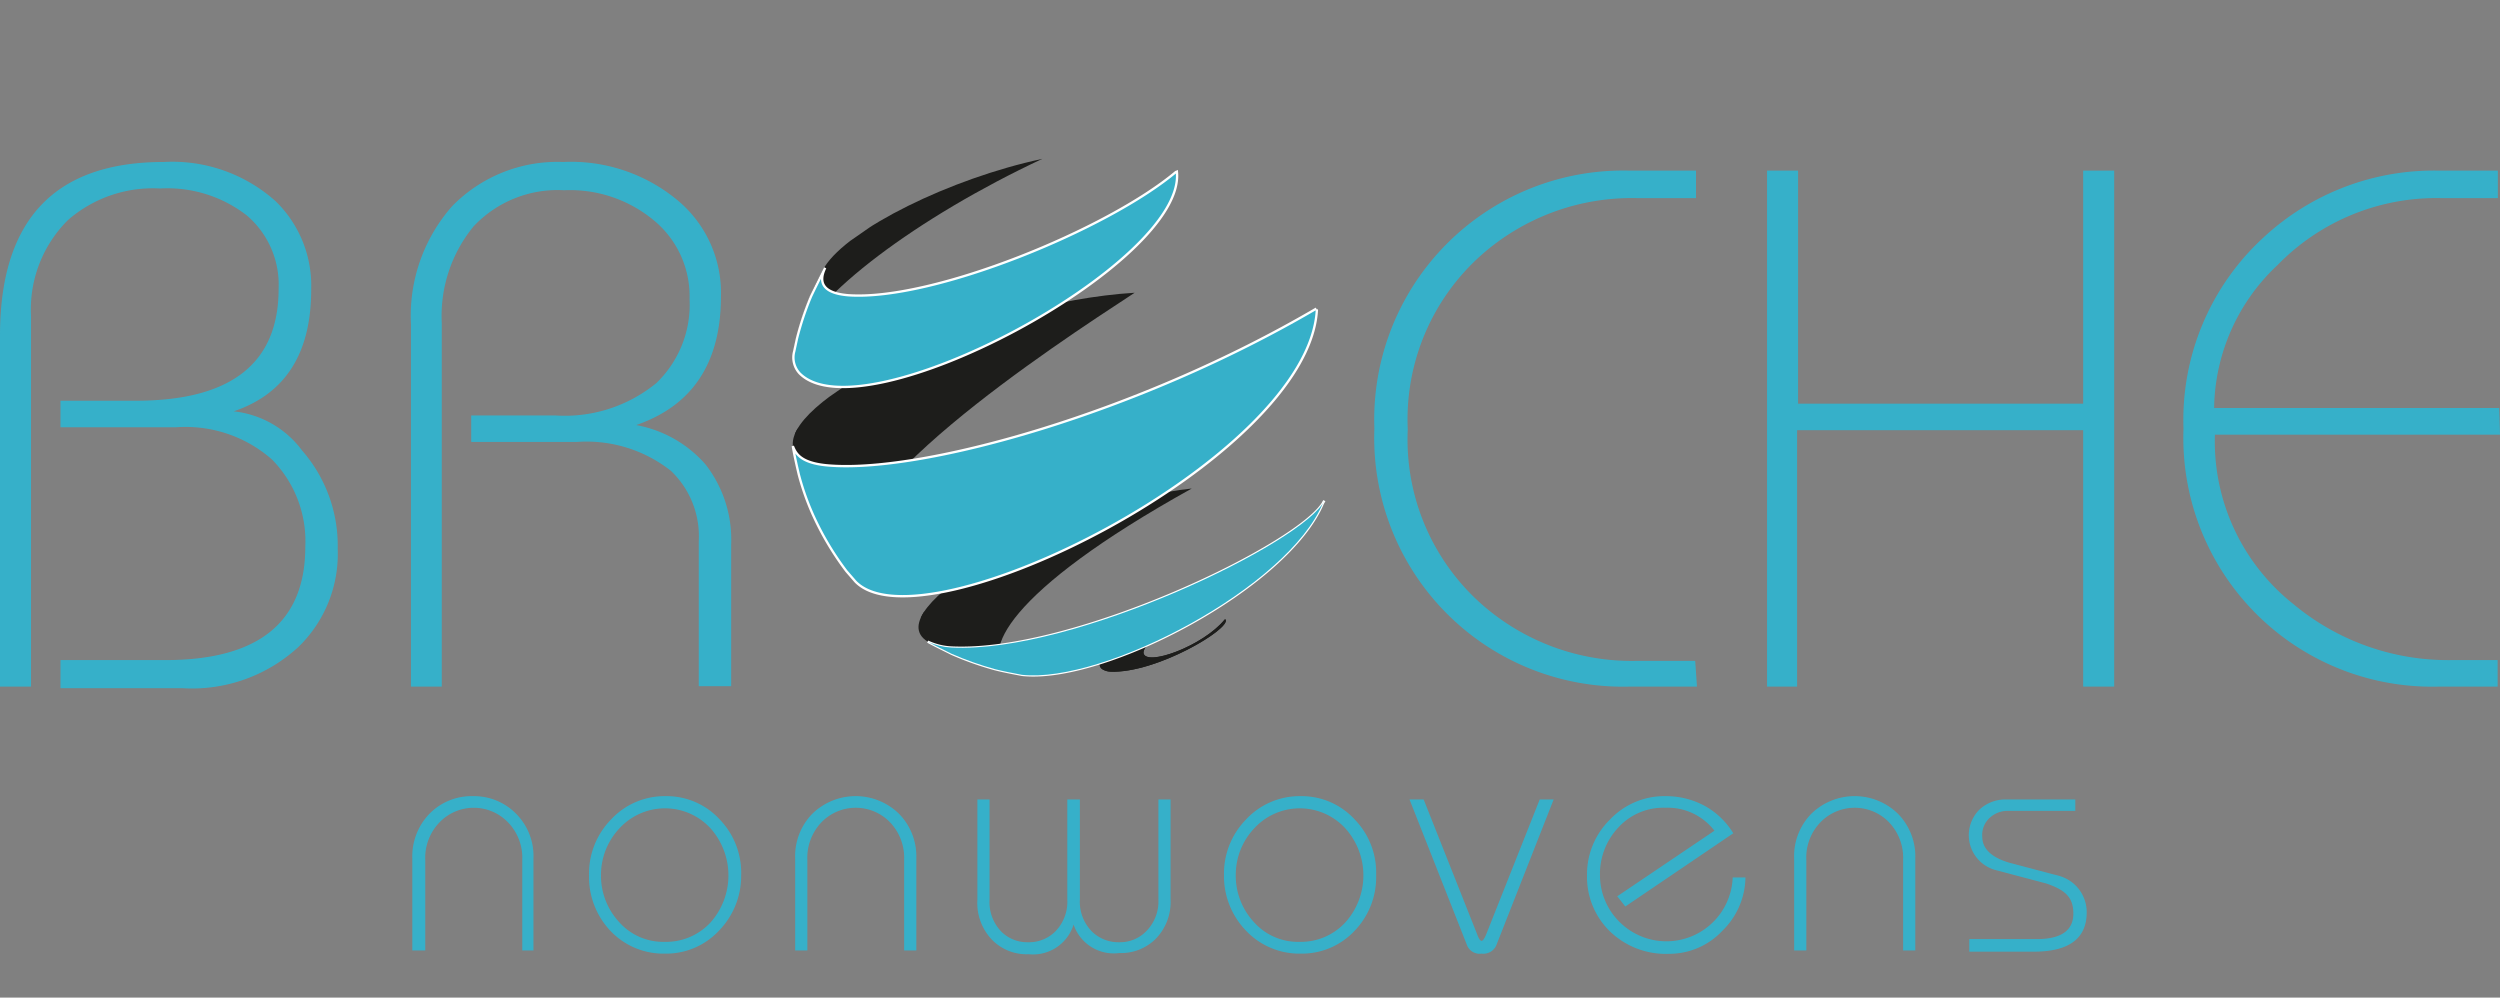 <svg xmlns="http://www.w3.org/2000/svg" xmlns:xlink="http://www.w3.org/1999/xlink" viewBox="0 0 127.33 50.81"><rect x="0" y="0" width="127.33" height="50.81" fill="#808080" stroke="none"/><defs><style>.cls-1,.cls-10{fill:none;}.cls-2,.cls-3{fill:#36b0c9;}.cls-3{fill-rule:evenodd;}.cls-4{clip-path:url(#clip-path);}.cls-5{fill:#1d1d1b;}.cls-6{clip-path:url(#clip-path-2);}.cls-7{clip-path:url(#clip-path-3);}.cls-8{clip-path:url(#clip-path-4);}.cls-9{clip-path:url(#clip-path-5);}.cls-10{stroke:#fff;stroke-miterlimit:3.86;stroke-width:0.12px;}.cls-11{clip-path:url(#clip-path-6);}.cls-12{clip-path:url(#clip-path-7);}</style><clipPath id="clip-path" transform="translate(0 8.09)"><path class="cls-1" d="M43.32,21.09C42,17.15,53.48,9.64,57.79,6.82c-7.91.49-17.61,5.24-17.41,7.77.08.43.19,1,.3,1.43a12.79,12.79,0,0,0,.8,2.23A15.22,15.22,0,0,0,43.11,21l.46.57A1.48,1.48,0,0,1,43.32,21.09Z"/></clipPath><clipPath id="clip-path-2" transform="translate(0 8.09)"><path class="cls-1" d="M40.54,9.48C41.41,7,46.68,3,53.09,0,48.39,1,43.22,3.57,42,5.5c-.22.43-.52,1-.72,1.45a15.65,15.65,0,0,0-.72,2.21l-.14.65C40.48,9.71,40.51,9.58,40.54,9.48Z"/></clipPath><clipPath id="clip-path-3" transform="translate(0 8.09)"><path class="cls-1" d="M51.39,26.08c-1.48-.83-.22-4,9.31-9.29-6.36.67-15.55,5.81-13.67,7.63a1.18,1.18,0,0,0,.22.17l1.22.62a13.61,13.61,0,0,0,2.2.78l1.38.29A2.26,2.26,0,0,1,51.39,26.08Z"/></clipPath><clipPath id="clip-path-4" transform="translate(0 8.09)"><path class="cls-1" d="M62.38,23.46c-1.12,1.37-4.05,2.42-4.14,1.7,0-.31.54-1,2.26-1.89-2.06.21-5.19,2.17-4.35,2.73a.86.86,0,0,0,.41.12c2.34.09,6.16-2.2,5.86-2.66l0,0Z"/></clipPath><clipPath id="clip-path-5" transform="translate(0 8.09)"><path class="cls-1" d="M67.07,7.72C66.61,15.29,47,25.07,43.57,21.53L43.11,21a14.94,14.94,0,0,1-1.63-2.71,13.11,13.11,0,0,1-.8-2.23c-.1-.43-.23-1-.3-1.43.15.36.37.91,2,1,4.75.31,15.53-2.65,24.66-8C67,7.66,67.07,7.69,67.07,7.72Z"/></clipPath><clipPath id="clip-path-6" transform="translate(0 8.09)"><path class="cls-1" d="M59.94.65c.52,4.66-16,13.5-19.21,10.28a1.19,1.19,0,0,1-.28-1.12l.14-.65A15.09,15.09,0,0,1,41.31,7c.21-.44.49-1,.72-1.45-.41.84,0,1.31,1.21,1.4,4.3.28,13.17-3.36,16.65-6.28Z"/></clipPath><clipPath id="clip-path-7" transform="translate(0 8.09)"><path class="cls-1" d="M67.39,17.51c-1.78,4.32-11.18,9.23-15.34,8.77-.42-.08-1-.19-1.38-.29a16.08,16.08,0,0,1-2.2-.78c-.37-.19-.86-.42-1.22-.62a3.21,3.21,0,0,0,1.2.3c6.26.32,18-5.38,19-7.48Z"/></clipPath></defs><g id="katman_2" data-name="katman 2"><g id="katman_1-2" data-name="katman 1"><path class="cls-2" d="M90,26.88V.6h1.58V12.47h14.52V.6h1.58V26.88h-1.58V13.82H91.53V26.88Zm-3.57,0H83a12.67,12.67,0,0,1-13-13.14A12.68,12.68,0,0,1,83,.6h3.38V2H83.34a11.55,11.55,0,0,0-7.88,2.89,11.19,11.19,0,0,0-3.76,8.89,11.2,11.2,0,0,0,3.76,8.9,11.55,11.55,0,0,0,7.88,2.89h3Zm-65.5,0V8.41a8.44,8.44,0,0,1,2.1-6A7.49,7.49,0,0,1,28.68.16a8.49,8.49,0,0,1,5.78,1.91A6.13,6.13,0,0,1,36.72,7q0,5.07-4.32,6.56a6.15,6.15,0,0,1,3.53,2,6.23,6.23,0,0,1,1.31,4.09v7.21H35.59V19.45a4.59,4.59,0,0,0-1.42-3.56,6.94,6.94,0,0,0-4.81-1.47H24V13.07h4.28a7.36,7.36,0,0,0,5.15-1.65,5.54,5.54,0,0,0,1.69-4.28,5,5,0,0,0-1.81-4,6.68,6.68,0,0,0-4.58-1.54,5.87,5.87,0,0,0-4.61,1.84,7.19,7.19,0,0,0-1.62,4.92V26.88ZM3.08,25.53H8.41q7.14,0,7.14-5.78a5.94,5.94,0,0,0-1.69-4.43A6.66,6.66,0,0,0,9,13.67H3.08V12.32H6.91q7.29,0,7.28-5.71a4.63,4.63,0,0,0-1.61-3.72A6.6,6.6,0,0,0,8.15,1.51,6.58,6.58,0,0,0,3.46,3.12,6.41,6.41,0,0,0,1.58,8V26.88H0V9Q0,.16,8.34.16a7.88,7.88,0,0,1,5.7,2,6,6,0,0,1,1.81,4.5q0,4.87-3.95,6.2a5,5,0,0,1,3.49,2,7.37,7.37,0,0,1,1.81,5,6.6,6.6,0,0,1-2,5,8,8,0,0,1-5.93,2.1H3.08ZM127.33,14.05H112.81a10.57,10.57,0,0,0,4,8.63,12.29,12.29,0,0,0,8,2.85h2.4v1.35h-3a12.67,12.67,0,0,1-13-13.14A12.6,12.6,0,0,1,115.29,4,12.74,12.74,0,0,1,124.22.6h3V2H124.3A11.28,11.28,0,0,0,116,5.41a10.15,10.15,0,0,0-3.23,7.28h14.52Z" transform="translate(0 8.09)"/><path class="cls-3" d="M26.6,40.32V35.71a2.59,2.59,0,0,0-.72-1.91,2.42,2.42,0,0,0-3.5,0,2.59,2.59,0,0,0-.72,1.91v4.61H21V35.63a3.12,3.12,0,0,1,.88-2.28,3,3,0,0,1,2.21-.89,3,3,0,0,1,2.19.89,3.05,3.05,0,0,1,.89,2.28v4.69Z" transform="translate(0 8.09)"/><path class="cls-3" d="M30.61,36.47a3.47,3.47,0,0,0,.93,2.41,3,3,0,0,0,2.32,1,3.08,3.08,0,0,0,2.34-1,3.61,3.61,0,0,0,0-4.77,3.15,3.15,0,0,0-4.66,0A3.45,3.45,0,0,0,30.61,36.47Zm7.14,0a4,4,0,0,1-1.13,2.84,3.68,3.68,0,0,1-2.76,1.17,3.72,3.72,0,0,1-2.78-1.17A4,4,0,0,1,30,36.47a3.94,3.94,0,0,1,1.12-2.82,3.71,3.71,0,0,1,2.78-1.19,3.66,3.66,0,0,1,2.76,1.19A3.91,3.91,0,0,1,37.75,36.47Z" transform="translate(0 8.09)"/><path class="cls-3" d="M46.05,40.32V35.71a2.62,2.62,0,0,0-.71-1.91,2.43,2.43,0,0,0-3.51,0,2.62,2.62,0,0,0-.71,1.91v4.61H40.5V35.63a3.08,3.08,0,0,1,.88-2.28,3.16,3.16,0,0,1,4.4,0,3.09,3.09,0,0,1,.89,2.28v4.69Z" transform="translate(0 8.09)"/><path class="cls-3" d="M55,32.63v5.09a2.16,2.16,0,0,0,.62,1.64A1.93,1.93,0,0,0,57,39.9a1.87,1.87,0,0,0,1.36-.54A2.16,2.16,0,0,0,59,37.72V32.63h.62v5.09a2.69,2.69,0,0,1-.75,2,2.5,2.5,0,0,1-1.86.73A2.16,2.16,0,0,1,54.68,39h0a2.16,2.16,0,0,1-2.29,1.51,2.46,2.46,0,0,1-1.84-.71,2.7,2.7,0,0,1-.77-2.05V32.63h.62v5.09A2.16,2.16,0,0,0,51,39.36a1.87,1.87,0,0,0,1.36.54,1.9,1.9,0,0,0,1.38-.54,2.16,2.16,0,0,0,.62-1.64V32.63Z" transform="translate(0 8.09)"/><path class="cls-3" d="M62.94,36.47a3.47,3.47,0,0,0,.93,2.41,3,3,0,0,0,2.32,1,3.08,3.08,0,0,0,2.34-1,3.58,3.58,0,0,0,0-4.77,3.15,3.15,0,0,0-4.66,0A3.45,3.45,0,0,0,62.94,36.47Zm7.15,0A3.94,3.94,0,0,1,69,39.31a3.68,3.68,0,0,1-2.76,1.17,3.74,3.74,0,0,1-2.78-1.17,4,4,0,0,1-1.12-2.84,3.94,3.94,0,0,1,1.12-2.82,3.72,3.72,0,0,1,2.78-1.19A3.66,3.66,0,0,1,69,33.65,3.88,3.88,0,0,1,70.09,36.47Z" transform="translate(0 8.09)"/><path class="cls-3" d="M79.13,32.63,76.2,40.08a.72.72,0,0,1-.74.4.69.69,0,0,1-.73-.4l-2.94-7.45h.72l2.73,6.88c.08.22.16.32.22.32s.14-.1.23-.32l2.73-6.88Z" transform="translate(0 8.09)"/><path class="cls-3" d="M82.37,37.56l4.95-3.34a3,3,0,0,0-2.49-1.17,3.11,3.11,0,0,0-2.4,1,3.45,3.45,0,0,0-.94,2.43,3.35,3.35,0,0,0,1,2.39,3.38,3.38,0,0,0,5.76-2.27h.65a3.86,3.86,0,0,1-1.17,2.71A3.71,3.71,0,0,1,85,40.49,4.09,4.09,0,0,1,82,39.35a3.87,3.87,0,0,1-1.17-2.86A3.91,3.91,0,0,1,82,33.65a3.82,3.82,0,0,1,2.87-1.19,4.13,4.13,0,0,1,2,.52,3.94,3.94,0,0,1,1.41,1.37l-5.5,3.73Z" transform="translate(0 8.09)"/><path class="cls-3" d="M96.93,40.32V35.71a2.62,2.62,0,0,0-.71-1.91,2.43,2.43,0,0,0-3.51,0A2.58,2.58,0,0,0,92,35.71v4.61h-.62V35.63a3.08,3.08,0,0,1,.88-2.28,3.16,3.16,0,0,1,4.4,0,3.09,3.09,0,0,1,.89,2.28v4.69Z" transform="translate(0 8.09)"/><path class="cls-3" d="M100.3,39.74h3.44c1.24,0,1.86-.44,1.86-1.3s-.45-1.21-1.37-1.53l-2.57-.68a1.84,1.84,0,0,1-.86-3.07,1.94,1.94,0,0,1,1.44-.53h3.46v.58h-3.41a1.33,1.33,0,0,0-.9.31,1.18,1.18,0,0,0-.43,1c0,.61.46,1.06,1.38,1.33l2.57.68a1.92,1.92,0,0,1,1.37,1.85c0,1.32-.89,2-2.69,2H100.3Z" transform="translate(0 8.09)"/><g class="cls-4"><rect class="cls-5" x="40.9" y="13.25" width="2.1" height="8.5" transform="translate(-2.48 35.15) rotate(-34.8)"/><rect class="cls-5" x="39.95" y="4.41" width="29.42" height="8.5" transform="translate(4.83 40.83) rotate(-34.79)"/></g><g class="cls-6"><rect class="cls-5" x="35.01" y="0.04" width="29.42" height="3.01" transform="translate(8.01 36.74) rotate(-34.79)"/></g><g class="cls-7"><rect class="cls-5" x="47.76" y="22.48" width="0.86" height="5.85" transform="translate(-5.88 40.09) rotate(-34.75)"/><rect class="cls-5" x="45.69" y="13.99" width="29.42" height="5.85" transform="matrix(0.82, -0.57, 0.57, 0.82, 1.15, 45.58)"/></g><path class="cls-5" d="M62.38,23.46c-1.12,1.37-4.05,2.42-4.14,1.7,0-.31.54-1,2.26-1.89-2.06.21-5.19,2.17-4.35,2.73a.86.86,0,0,0,.41.12c2.34.09,6.16-2.2,5.86-2.66l0,0Z" transform="translate(0 8.09)"/><g class="cls-8"><rect class="cls-5" x="48.89" y="20.34" width="29.42" height="2.36" transform="translate(-0.91 48.23) rotate(-34.79)"/></g><g class="cls-9"><rect class="cls-2" x="61.95" y="-2.67" width="2.1" height="14.55" transform="translate(12.39 50.49) rotate(-40.94)"/><rect class="cls-2" x="25.61" y="11.57" width="41.93" height="14.55" transform="translate(-0.96 43.22) rotate(-40.94)"/></g><path class="cls-10" d="M67.07,7.72C66.61,15.29,47,25.07,43.57,21.53L43.11,21a14.94,14.94,0,0,1-1.63-2.71,13.11,13.11,0,0,1-.8-2.23c-.1-.43-.23-1-.3-1.43.15.36.37.91,2,1,4.75.31,15.53-2.65,24.66-8C67,7.66,67.07,7.69,67.07,7.72Z" transform="translate(0 8.09)"/><g class="cls-11"><rect class="cls-5" x="56.63" y="-6.18" width="1.32" height="9.6" transform="translate(14.92 45.3) rotate(-40.95)"/><rect class="cls-5" x="20.2" y="7.81" width="41.93" height="9.6" transform="translate(1.8 38.14) rotate(-40.94)"/></g><path class="cls-3" d="M59.94.65c.52,4.66-16,13.5-19.21,10.28a1.19,1.19,0,0,1-.28-1.12l.14-.65A15.09,15.09,0,0,1,41.31,7c.21-.44.49-1,.72-1.45-.41.84,0,1.31,1.21,1.4,4.3.28,13.17-3.36,16.65-6.28Z" transform="translate(0 8.09)"/><path class="cls-10" d="M59.94.65c.52,4.66-16,13.5-19.21,10.28a1.19,1.19,0,0,1-.28-1.12l.14-.65A15.09,15.09,0,0,1,41.31,7c.21-.44.49-1,.72-1.45-.41.84,0,1.31,1.21,1.4,4.3.28,13.17-3.36,16.65-6.28Z" transform="translate(0 8.09)"/><path class="cls-10" d="M67.39,17.51c-1.78,4.32-11.18,9.23-15.34,8.77-.42-.08-1-.19-1.38-.29a16.08,16.08,0,0,1-2.2-.78c-.37-.19-.86-.42-1.22-.62a3.21,3.21,0,0,0,1.2.3c6.26.32,18-5.38,19-7.48Z" transform="translate(0 8.09)"/><g class="cls-12"><rect class="cls-2" x="31.57" y="21.41" width="41.92" height="8.63" transform="translate(-4.01 48.8) rotate(-40.94)"/></g></g></g></svg>